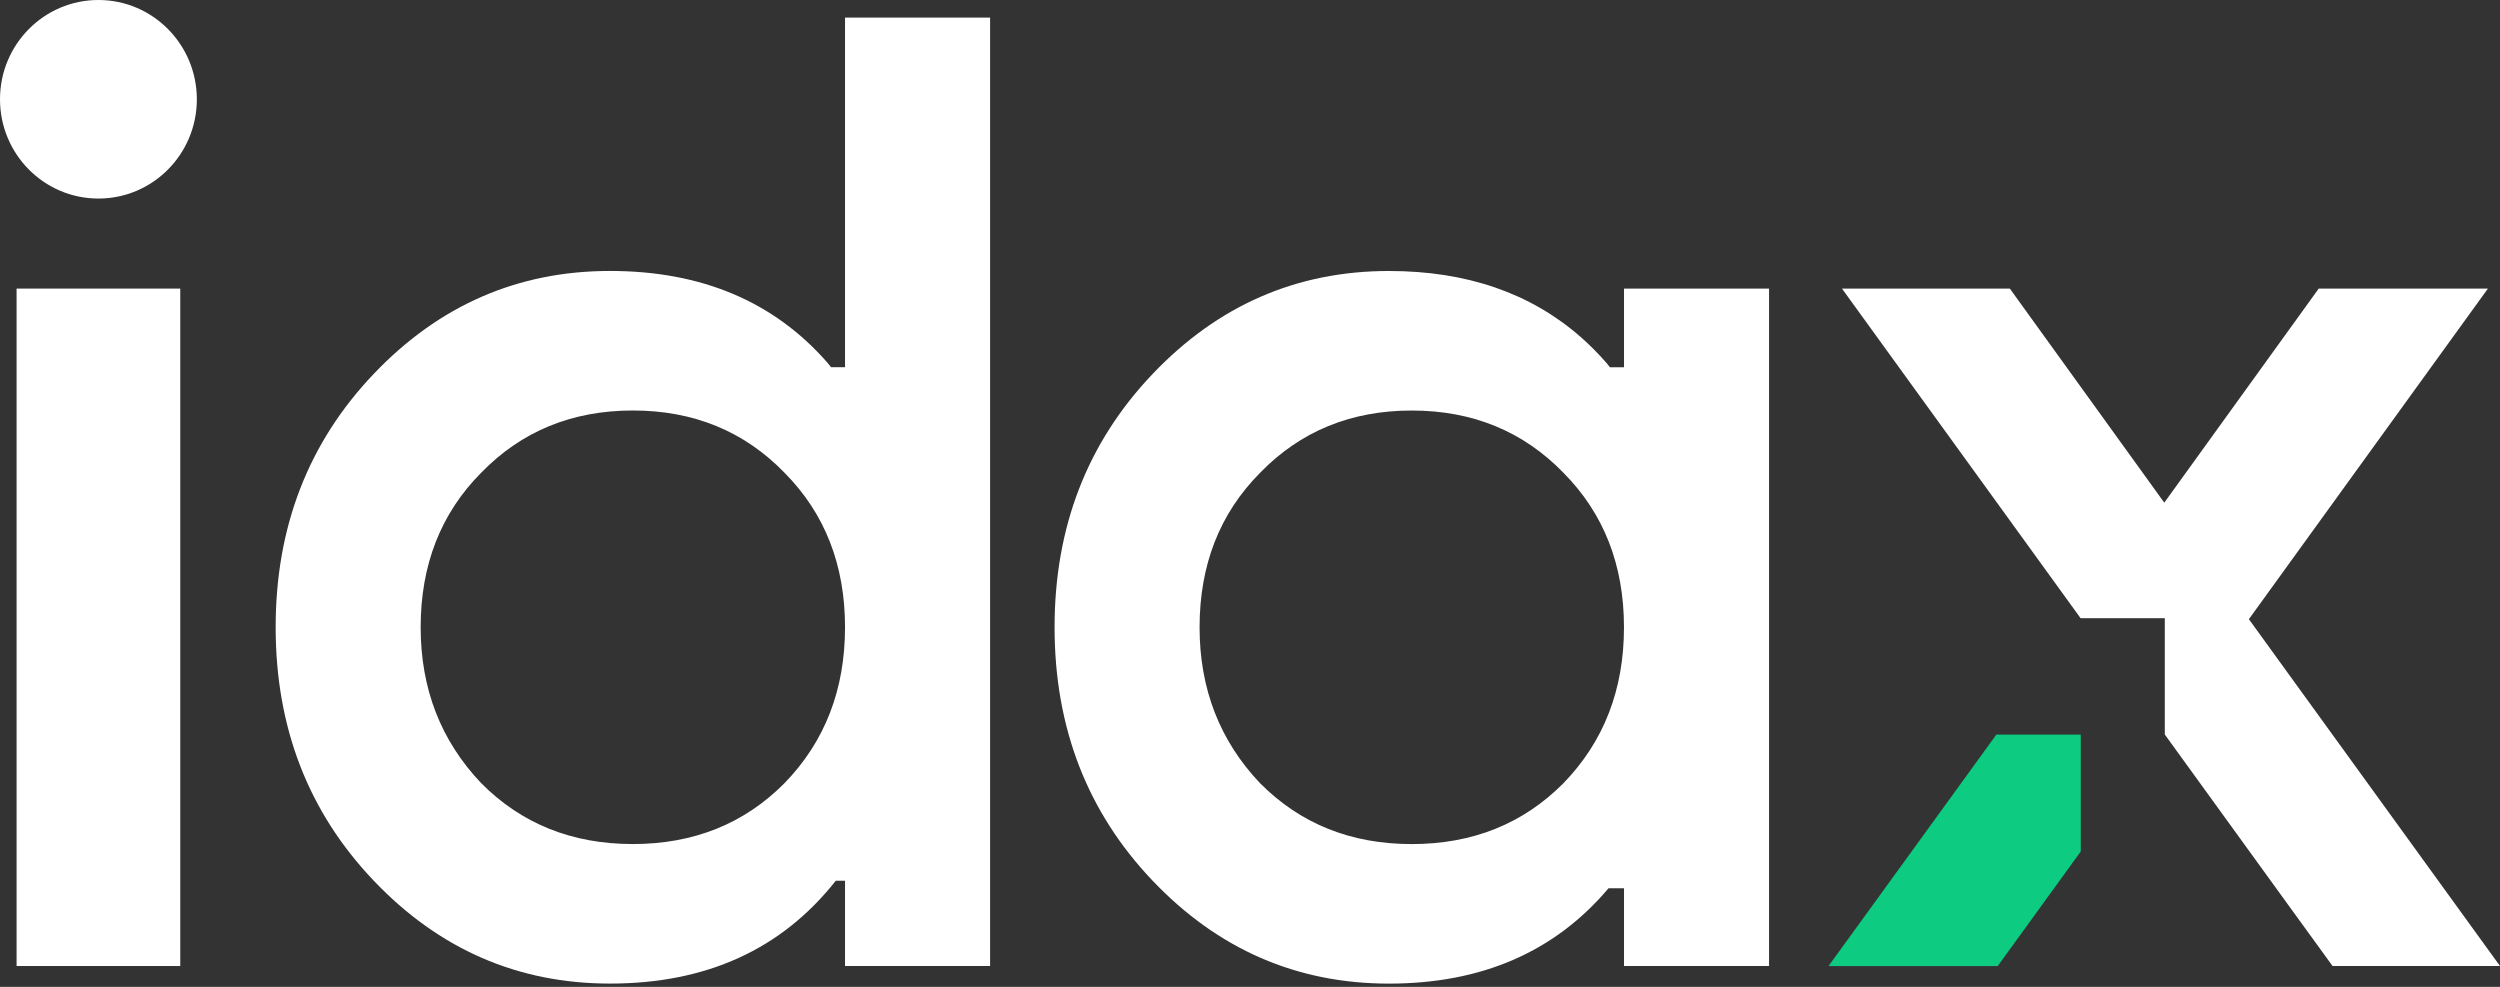 <svg width="76" height="30" viewBox="0 0 76 30" fill="none" xmlns="http://www.w3.org/2000/svg">
<rect x="0" y="0" width="76" height="30" fill="#333333" stroke="none"/>
<path d="M25.689 7.617V11.162H25.263L25.161 11.035C25.158 11.031 25.154 11.027 25.151 11.023C23.528 9.168 21.327 8.237 18.545 8.237C15.742 8.237 13.346 9.281 11.36 11.368C9.373 13.454 8.38 16.021 8.38 19.069C8.38 22.117 9.373 24.685 11.36 26.771C13.346 28.858 15.742 29.901 18.545 29.901C21.477 29.901 23.763 28.858 25.407 26.775H25.689V29.366H30.099V0.535H25.689V7.617ZM23.852 23.805C22.628 25.041 21.089 25.659 19.238 25.659C17.388 25.659 15.85 25.041 14.625 23.805C13.401 22.515 12.788 20.937 12.788 19.069C12.788 17.175 13.4 15.609 14.625 14.374C15.85 13.112 17.388 12.479 19.238 12.479C21.089 12.479 22.628 13.111 23.852 14.374C25.076 15.609 25.689 17.175 25.689 19.069C25.689 20.964 25.077 22.543 23.852 23.805Z" fill="white"/>
<path d="M49.369 11.164H48.942L48.834 11.03C48.589 10.749 48.33 10.489 48.059 10.25C46.532 8.91 44.588 8.238 42.224 8.238C39.421 8.238 37.025 9.282 35.039 11.369C33.052 13.456 32.059 16.023 32.059 19.07C32.059 22.118 33.052 24.686 35.039 26.773C37.026 28.859 39.421 29.902 42.224 29.902C45.046 29.902 47.269 28.934 48.898 27.004H49.37V29.367H53.779V8.774H49.37V11.164H49.369ZM47.531 23.807C46.306 25.042 44.768 25.66 42.917 25.66C41.067 25.66 39.529 25.043 38.304 23.807C37.08 22.517 36.467 20.938 36.467 19.07C36.467 17.176 37.079 15.611 38.304 14.375C39.529 13.113 41.067 12.48 42.917 12.48C44.768 12.48 46.307 13.112 47.531 14.375C48.756 15.611 49.369 17.177 49.369 19.07C49.369 20.965 48.756 22.544 47.531 23.807Z" fill="white"/>
<path d="M68.366 18.823L75.633 8.773H70.489L65.794 15.281L61.099 8.773H55.996L63.255 18.8V18.794H65.81V22.329L69.558 27.504L70.91 29.367H76L68.366 18.823Z" fill="white"/>
<path d="M2.992 0C1.339 0 0 1.351 0 3.018C0 4.685 1.339 6.036 2.992 6.036C4.645 6.036 5.984 4.685 5.984 3.018C5.983 1.352 4.644 0 2.992 0Z" fill="white"/>
<path d="M60.689 22.332L55.587 29.368H60.731L63.255 25.885V22.332H60.689Z" fill="#0DCB81"/>
<path d="M5.48 8.773H0.504V29.367H5.48V8.773Z" fill="white"/>
</svg>
